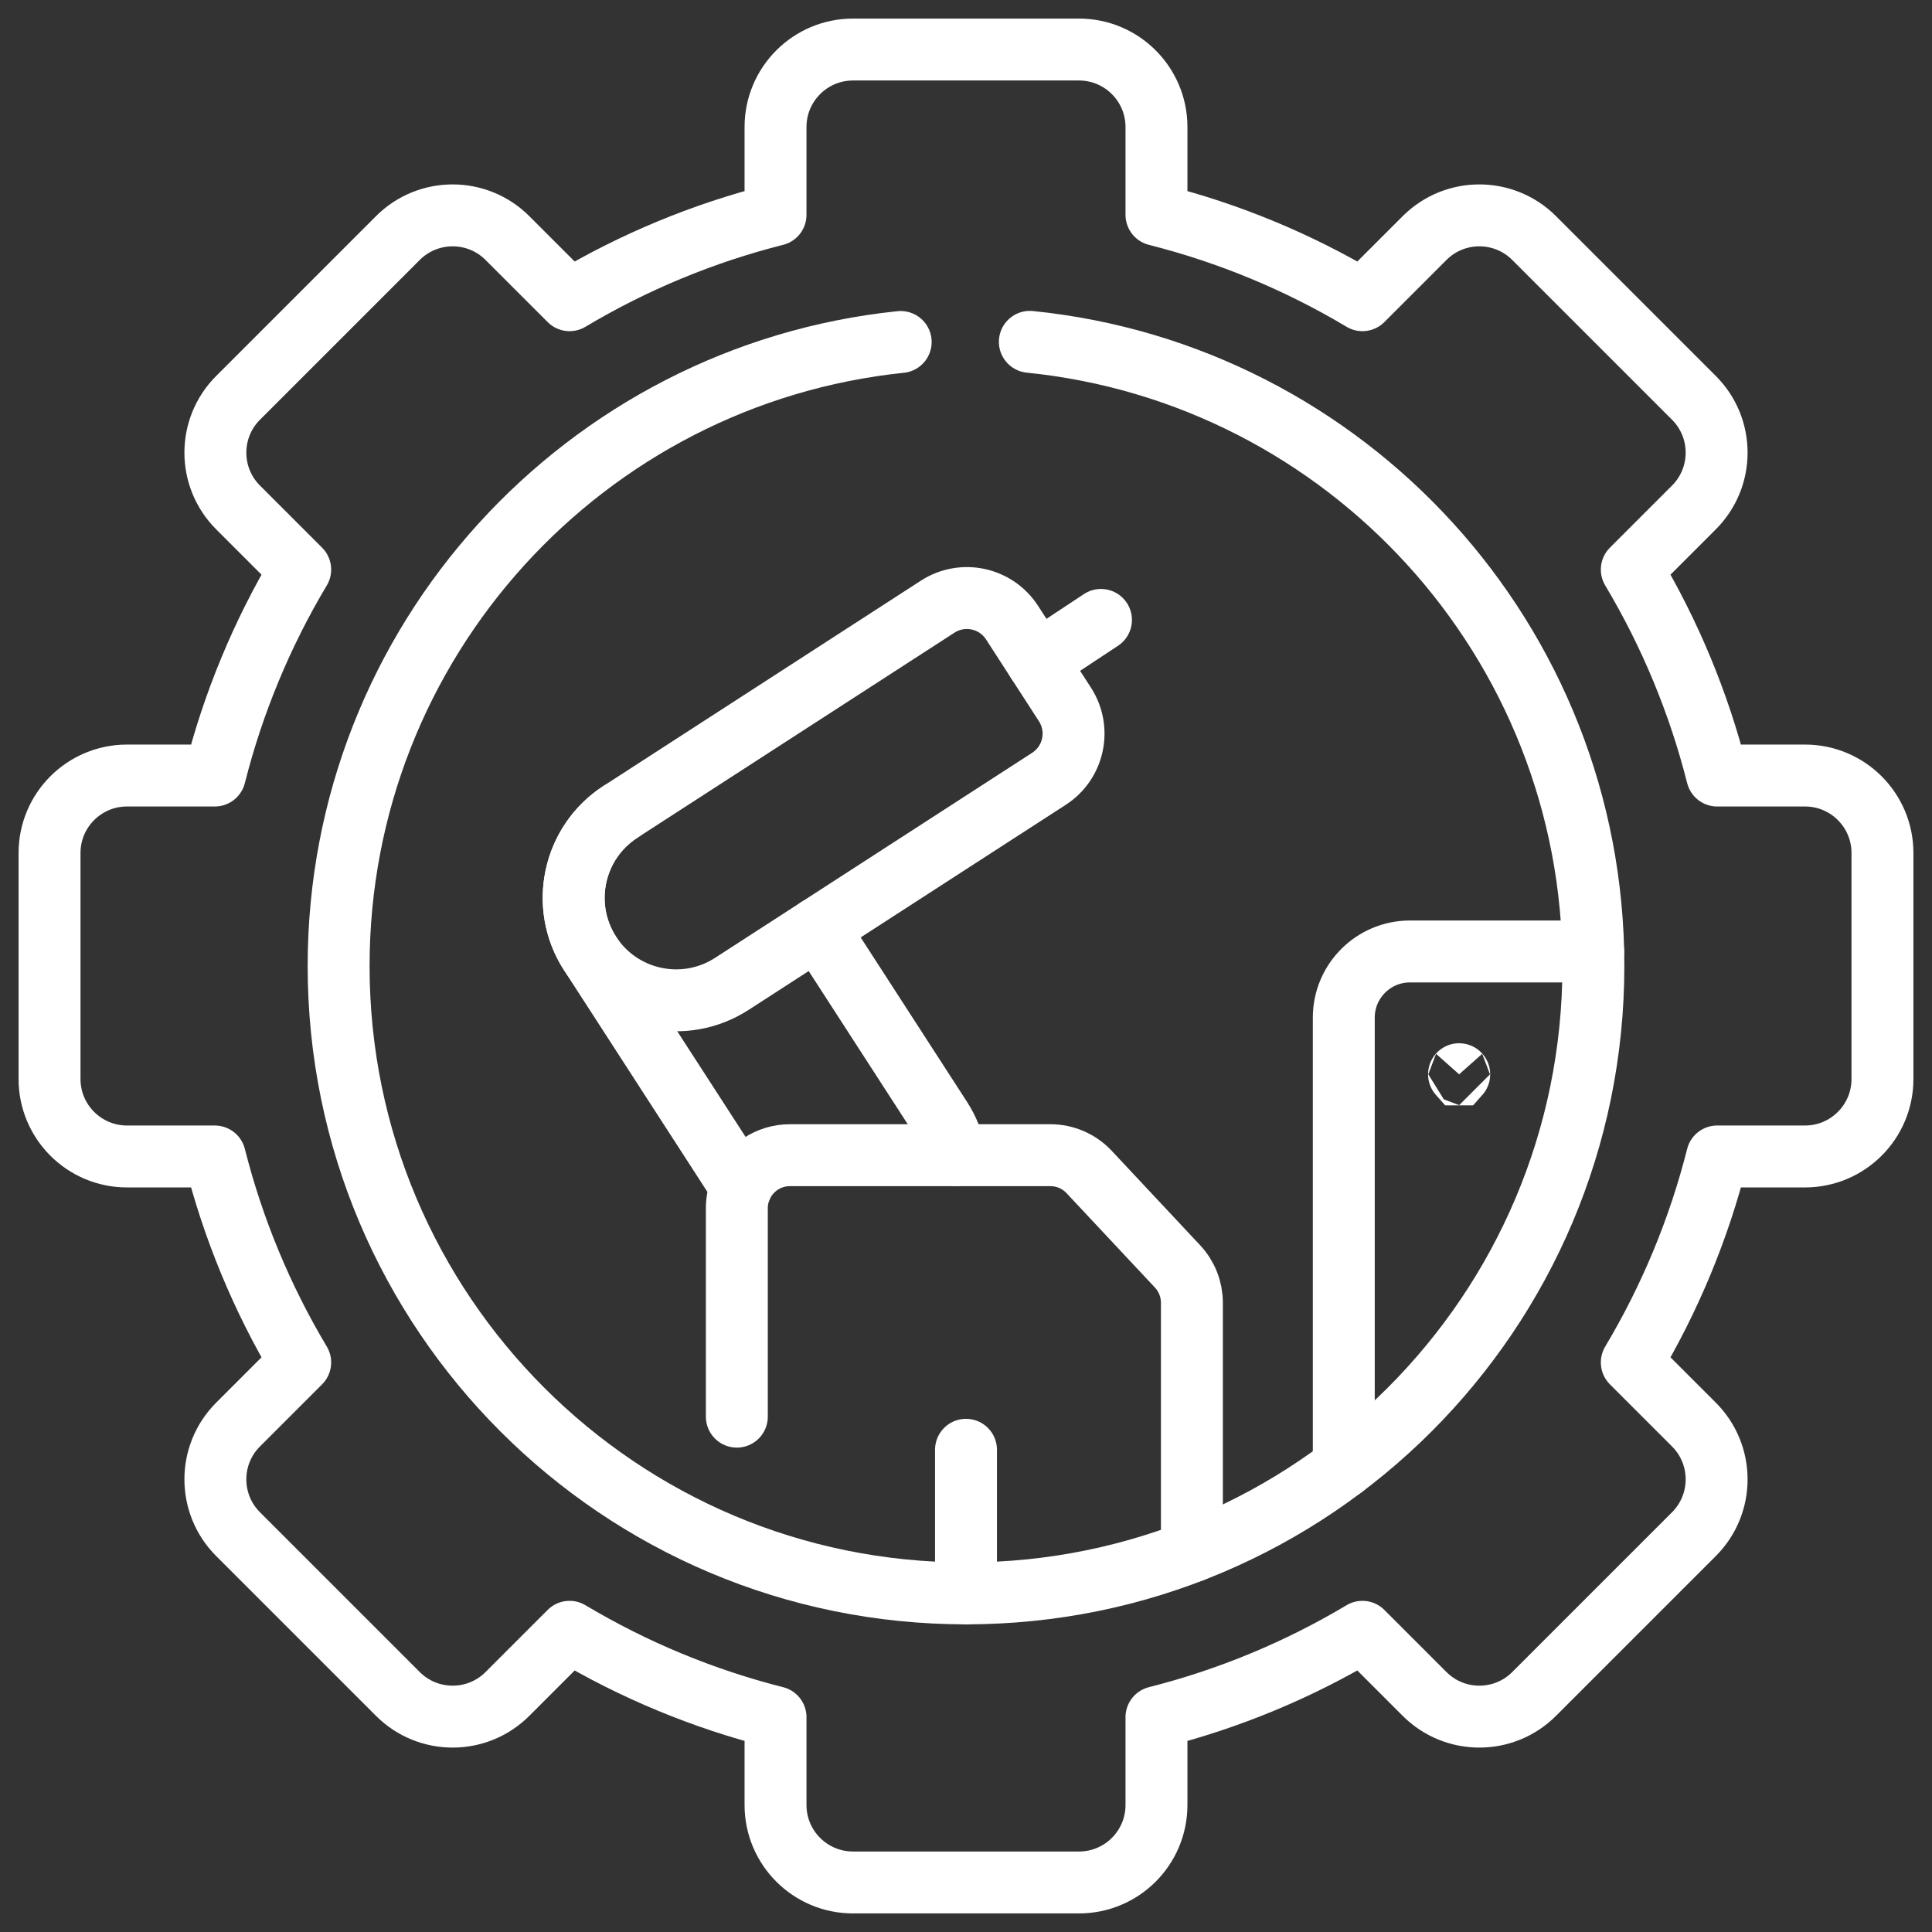 <svg width="78" height="78" viewBox="0 0 78 78" fill="none" xmlns="http://www.w3.org/2000/svg">
<rect x="0" y="0" width="78" height="78" fill="#333333" stroke="none"/>
<g clip-path="url(#clip0_4_38)">
<path d="M48.12 62.637V52.594C48.12 52.051 47.913 51.527 47.542 51.13L43.971 47.316C43.566 46.884 43.001 46.638 42.408 46.638H31.89C31.012 46.638 30.254 47.169 29.925 47.928V47.929C29.807 48.198 29.747 48.488 29.748 48.781V57.194" stroke="white" stroke-width="2.5" stroke-miterlimit="10" stroke-linecap="round" stroke-linejoin="round"/>
<path d="M33.019 37.475L37.986 45.155C38.278 45.606 38.479 46.11 38.577 46.638" stroke="white" stroke-width="2.5" stroke-miterlimit="10" stroke-linecap="round" stroke-linejoin="round"/>
<path d="M25.052 32.773C23.826 33.566 23.161 34.895 23.161 36.253C23.161 37.023 23.375 37.802 23.823 38.495L29.925 47.929" stroke="white" stroke-width="2.5" stroke-miterlimit="10" stroke-linecap="round" stroke-linejoin="round"/>
<path d="M40.859 25.137L42.994 28.439C43.645 29.446 43.357 30.791 42.35 31.442L29.545 39.722C27.626 40.963 25.064 40.414 23.823 38.495C22.583 36.576 23.132 34.015 25.051 32.774L37.856 24.493C38.864 23.842 40.208 24.13 40.859 25.137Z" stroke="white" stroke-width="2.5" stroke-miterlimit="10" stroke-linecap="round" stroke-linejoin="round"/>
<path d="M44.449 25.028L41.885 26.723" stroke="white" stroke-width="2.5" stroke-miterlimit="10" stroke-linecap="round" stroke-linejoin="round"/>
<path d="M39 64.329V58.532" stroke="white" stroke-width="2.5" stroke-miterlimit="10" stroke-linecap="round" stroke-linejoin="round"/>
<path d="M54.252 59.223V41.086C54.252 39.609 55.45 38.413 56.925 38.413H64.321" stroke="white" stroke-width="2.5" stroke-miterlimit="10" stroke-linecap="round" stroke-linejoin="round"/>
<path d="M41.578 13.801C54.356 15.093 64.329 25.882 64.329 39C64.329 52.989 52.989 64.329 39 64.329C25.011 64.329 13.671 52.989 13.671 39C13.671 25.902 23.614 15.126 36.363 13.807" stroke="white" stroke-width="2.5" stroke-miterlimit="10" stroke-linecap="round" stroke-linejoin="round"/>
<path d="M72.872 31.31H69.327C68.588 28.386 67.426 25.585 65.88 22.995L68.389 20.486C69.61 19.265 69.61 17.284 68.389 16.063L61.937 9.611C60.716 8.39 58.735 8.39 57.514 9.611L55.005 12.12C52.415 10.574 49.614 9.412 46.69 8.673V5.128C46.69 3.401 45.289 2 43.562 2H34.438C32.711 2 31.31 3.401 31.31 5.128V8.673C28.386 9.412 25.585 10.574 22.995 12.12L20.486 9.611C19.265 8.39 17.284 8.39 16.063 9.611L9.611 16.063C8.39 17.284 8.39 19.265 9.611 20.486L12.12 22.995C10.574 25.585 9.412 28.386 8.673 31.31H5.128C3.4 31.31 2 32.711 2 34.438V43.562C2 45.289 3.4 46.69 5.128 46.69H8.673C9.412 49.614 10.574 52.415 12.12 55.005L9.611 57.514C8.39 58.735 8.39 60.716 9.611 61.937L16.063 68.389C17.284 69.61 19.265 69.61 20.486 68.389L22.995 65.88C25.585 67.426 28.386 68.588 31.31 69.328V72.872C31.31 74.6 32.711 76 34.438 76H43.562C45.289 76 46.69 74.6 46.69 72.872V69.328C49.614 68.588 52.415 67.426 55.005 65.88L57.514 68.389C58.735 69.61 60.716 69.61 61.937 68.389L68.389 61.937C69.61 60.716 69.61 58.735 68.389 57.514L65.88 55.005C67.426 52.415 68.588 49.614 69.327 46.69H72.872C74.6 46.69 76 45.289 76 43.562V34.438C76 32.711 74.6 31.31 72.872 31.31Z" stroke="white" stroke-width="2.5" stroke-miterlimit="10" stroke-linecap="round" stroke-linejoin="round"/>
<path d="M58.912 43.376C58.913 43.375 58.913 43.374 58.913 43.373C58.913 43.371 58.913 43.37 58.912 43.37C58.911 43.369 58.91 43.368 58.909 43.368C58.908 43.368 58.907 43.369 58.906 43.37C58.905 43.37 58.905 43.371 58.905 43.373C58.905 43.374 58.905 43.375 58.906 43.376C58.907 43.376 58.908 43.377 58.909 43.377C58.91 43.377 58.911 43.376 58.912 43.376Z" fill="white" stroke="white" stroke-width="2.5"/>
</g>
<defs>
<clipPath id="clip0_4_38">
<rect width="78" height="78" fill="white"/>
</clipPath>
</defs>
</svg>
